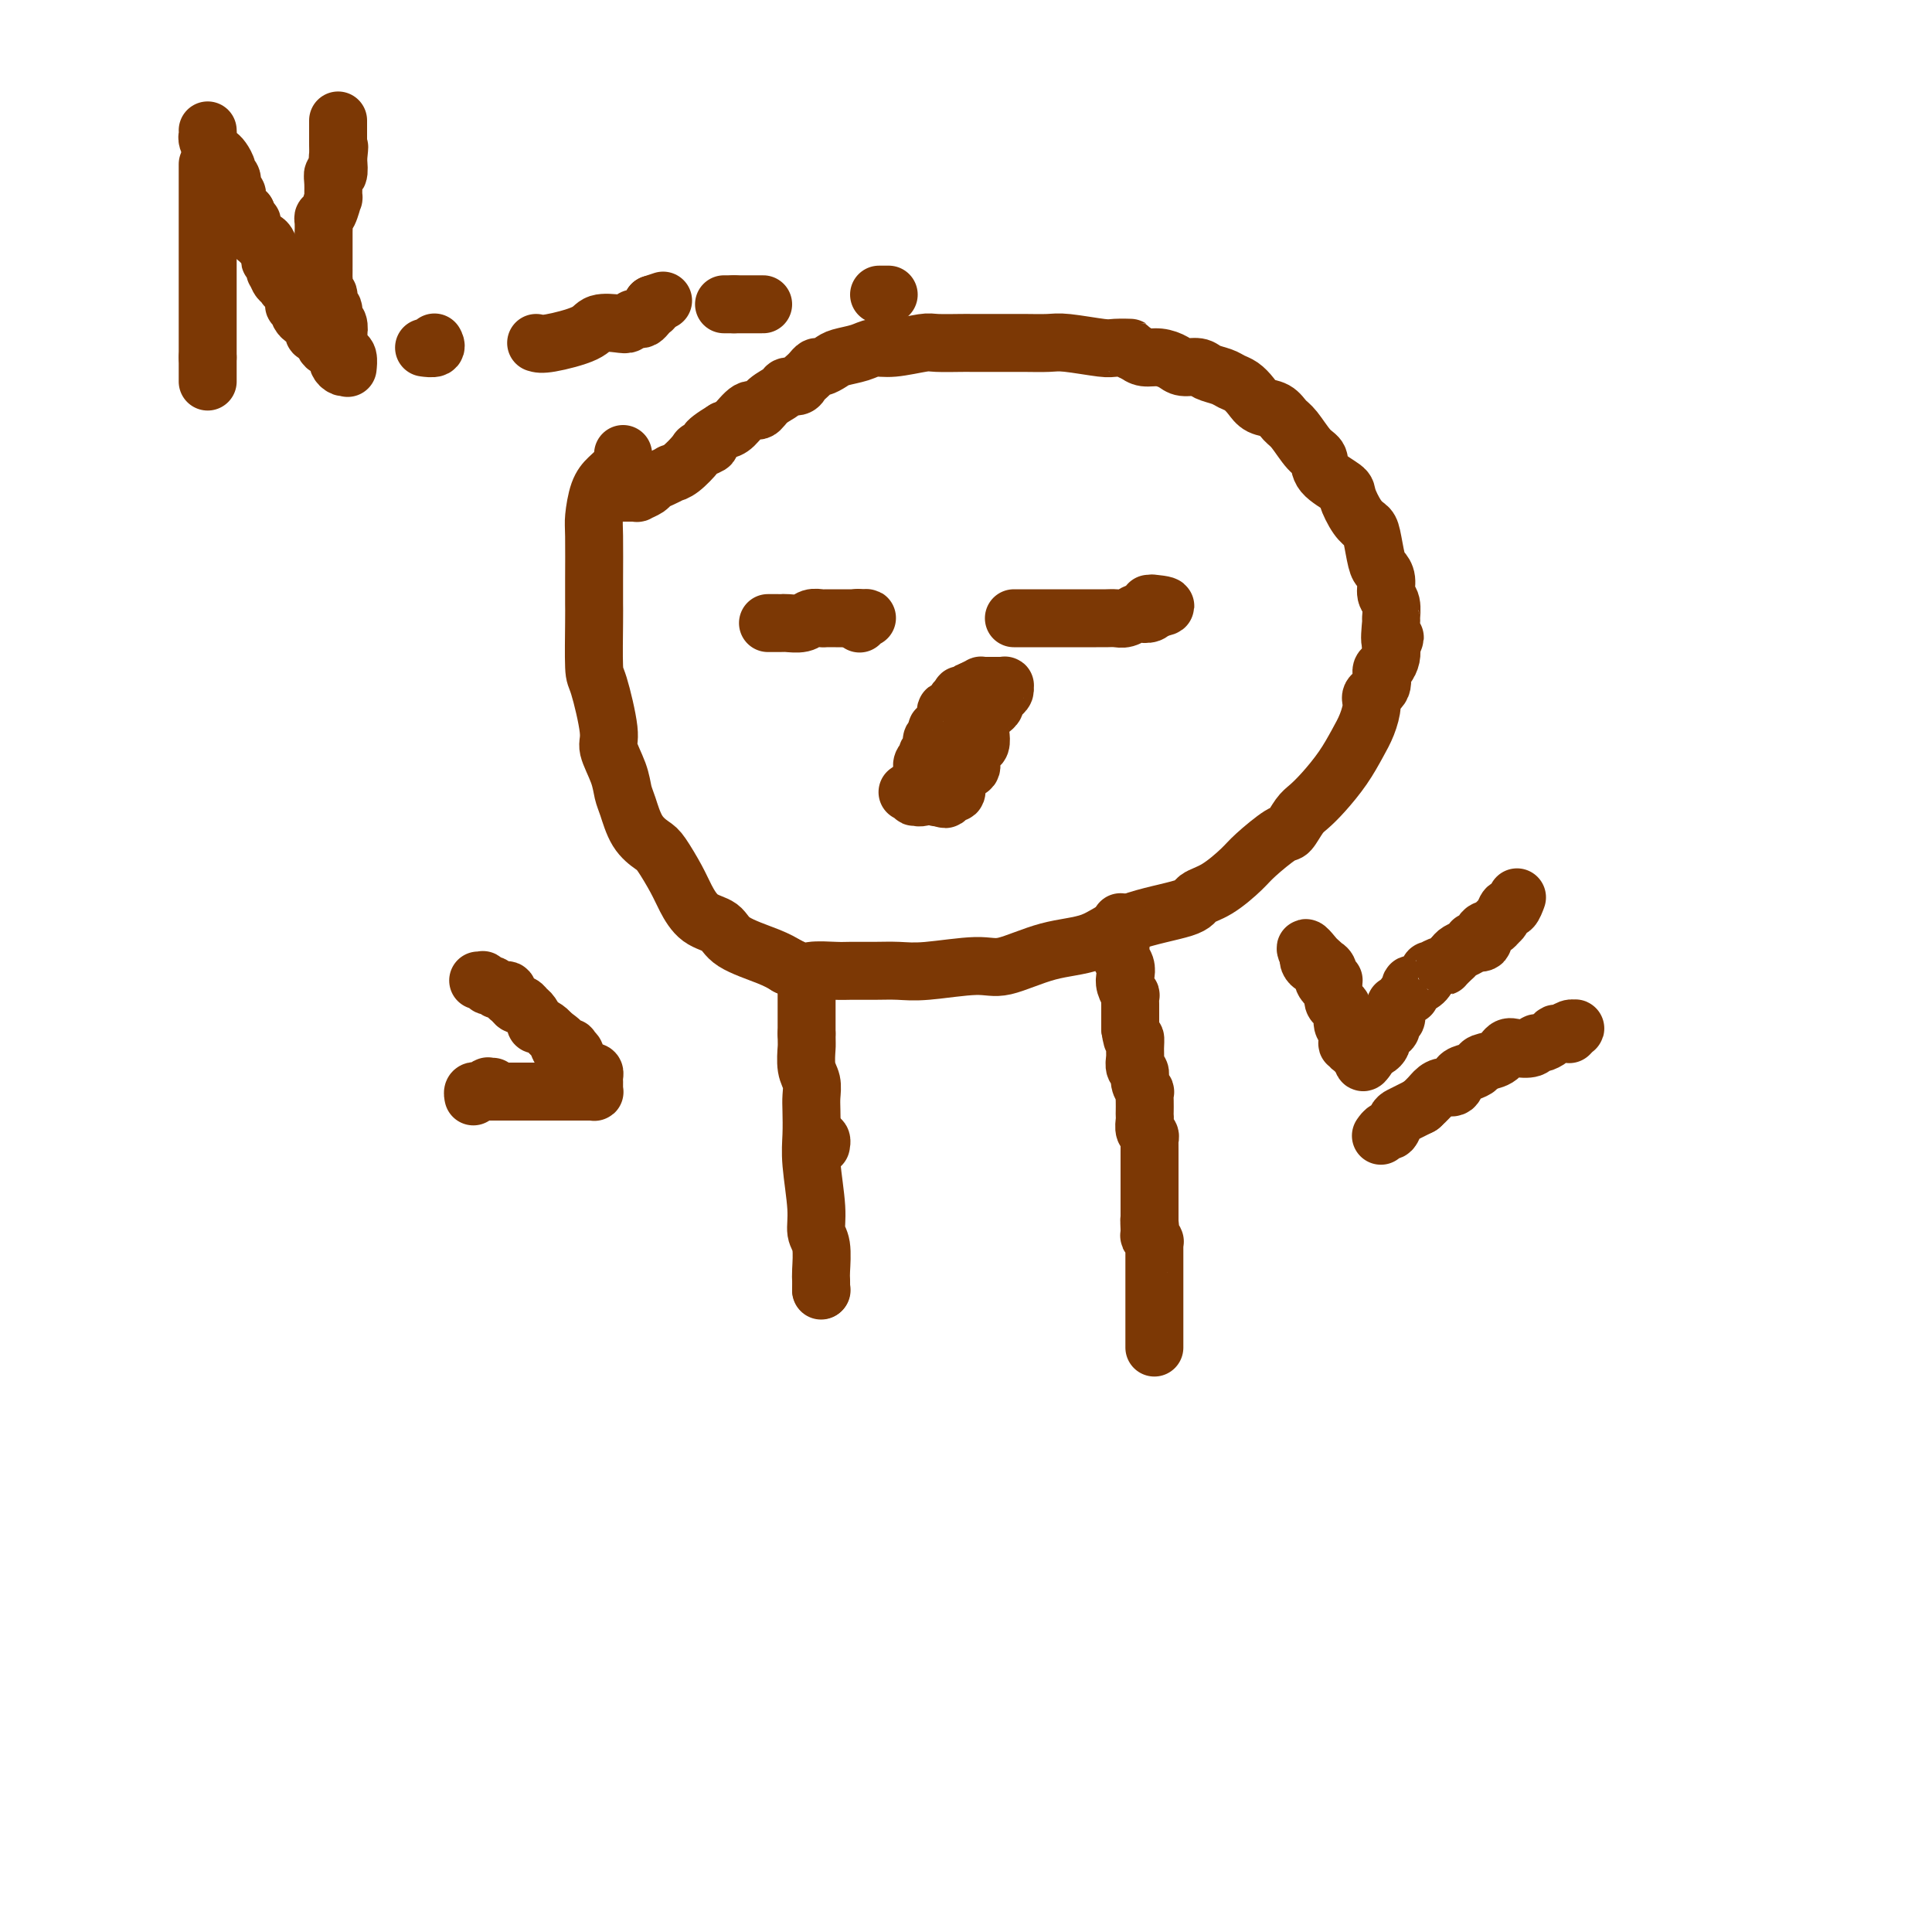 <svg viewBox='0 0 400 400' version='1.1' xmlns='http://www.w3.org/2000/svg' xmlns:xlink='http://www.w3.org/1999/xlink'><g fill='none' stroke='#7C3805' stroke-width='12' stroke-linecap='round' stroke-linejoin='round'><path d='M129,94c0.067,0.242 0.133,0.484 0,1c-0.133,0.516 -0.466,1.304 -1,2c-0.534,0.696 -1.267,1.298 -2,2c-0.733,0.702 -1.464,1.504 -2,3c-0.536,1.496 -0.875,3.686 -1,5c-0.125,1.314 -0.034,1.754 0,4c0.034,2.246 0.011,6.300 0,9c-0.011,2.700 -0.009,4.047 0,5c0.009,0.953 0.025,1.513 0,4c-0.025,2.487 -0.091,6.902 0,9c0.091,2.098 0.339,1.878 1,4c0.661,2.122 1.735,6.586 2,9c0.265,2.414 -0.278,2.778 0,4c0.278,1.222 1.377,3.301 2,5c0.623,1.699 0.771,3.019 1,4c0.229,0.981 0.541,1.624 1,3c0.459,1.376 1.067,3.487 2,5c0.933,1.513 2.191,2.429 3,3c0.809,0.571 1.169,0.795 2,2c0.831,1.205 2.133,3.389 3,5c0.867,1.611 1.299,2.648 2,4c0.701,1.352 1.671,3.020 3,4c1.329,0.980 3.016,1.273 4,2c0.984,0.727 1.265,1.888 3,3c1.735,1.112 4.924,2.175 7,3c2.076,0.825 3.038,1.413 4,2'/><path d='M163,200c3.645,1.773 3.759,1.207 5,1c1.241,-0.207 3.610,-0.054 5,0c1.390,0.054 1.800,0.010 3,0c1.200,-0.010 3.191,0.014 5,0c1.809,-0.014 3.435,-0.067 5,0c1.565,0.067 3.067,0.252 6,0c2.933,-0.252 7.295,-0.942 10,-1c2.705,-0.058 3.751,0.514 6,0c2.249,-0.514 5.700,-2.116 9,-3c3.300,-0.884 6.450,-1.050 9,-2c2.550,-0.950 4.500,-2.684 8,-4c3.500,-1.316 8.548,-2.213 11,-3c2.452,-0.787 2.306,-1.466 3,-2c0.694,-0.534 2.226,-0.925 4,-2c1.774,-1.075 3.788,-2.834 5,-4c1.212,-1.166 1.623,-1.740 3,-3c1.377,-1.260 3.722,-3.207 5,-4c1.278,-0.793 1.490,-0.434 2,-1c0.510,-0.566 1.320,-2.059 2,-3c0.680,-0.941 1.232,-1.332 2,-2c0.768,-0.668 1.751,-1.614 3,-3c1.249,-1.386 2.763,-3.211 4,-5c1.237,-1.789 2.196,-3.542 3,-5c0.804,-1.458 1.455,-2.622 2,-4c0.545,-1.378 0.986,-2.970 1,-4c0.014,-1.030 -0.399,-1.497 0,-2c0.399,-0.503 1.610,-1.041 2,-2c0.390,-0.959 -0.040,-2.340 0,-3c0.040,-0.660 0.549,-0.601 1,-1c0.451,-0.399 0.843,-1.257 1,-2c0.157,-0.743 0.078,-1.372 0,-2'/><path d='M288,134c1.546,-3.856 0.410,-0.996 0,-1c-0.410,-0.004 -0.095,-2.872 0,-4c0.095,-1.128 -0.030,-0.515 0,-1c0.030,-0.485 0.215,-2.066 0,-3c-0.215,-0.934 -0.831,-1.220 -1,-2c-0.169,-0.780 0.110,-2.054 0,-3c-0.110,-0.946 -0.609,-1.564 -1,-2c-0.391,-0.436 -0.673,-0.691 -1,-2c-0.327,-1.309 -0.701,-3.673 -1,-5c-0.299,-1.327 -0.525,-1.618 -1,-2c-0.475,-0.382 -1.198,-0.855 -2,-2c-0.802,-1.145 -1.684,-2.962 -2,-4c-0.316,-1.038 -0.066,-1.297 -1,-2c-0.934,-0.703 -3.051,-1.851 -4,-3c-0.949,-1.149 -0.728,-2.301 -1,-3c-0.272,-0.699 -1.035,-0.946 -2,-2c-0.965,-1.054 -2.131,-2.915 -3,-4c-0.869,-1.085 -1.440,-1.394 -2,-2c-0.560,-0.606 -1.109,-1.510 -2,-2c-0.891,-0.490 -2.124,-0.565 -3,-1c-0.876,-0.435 -1.393,-1.230 -2,-2c-0.607,-0.770 -1.302,-1.517 -2,-2c-0.698,-0.483 -1.398,-0.703 -2,-1c-0.602,-0.297 -1.105,-0.671 -2,-1c-0.895,-0.329 -2.182,-0.614 -3,-1c-0.818,-0.386 -1.167,-0.873 -2,-1c-0.833,-0.127 -2.149,0.107 -3,0c-0.851,-0.107 -1.239,-0.554 -2,-1c-0.761,-0.446 -1.897,-0.889 -3,-1c-1.103,-0.111 -2.172,0.111 -3,0c-0.828,-0.111 -1.414,-0.556 -2,-1'/><path d='M235,73c-2.851,-0.996 -0.978,-0.985 -1,-1c-0.022,-0.015 -1.940,-0.057 -3,0c-1.060,0.057 -1.261,0.211 -3,0c-1.739,-0.211 -5.017,-0.789 -7,-1c-1.983,-0.211 -2.670,-0.057 -4,0c-1.330,0.057 -3.302,0.015 -5,0c-1.698,-0.015 -3.123,-0.004 -4,0c-0.877,0.004 -1.205,0.001 -2,0c-0.795,-0.001 -2.058,-0.001 -3,0c-0.942,0.001 -1.564,0.004 -2,0c-0.436,-0.004 -0.686,-0.016 -2,0c-1.314,0.016 -3.690,0.060 -5,0c-1.310,-0.060 -1.552,-0.223 -3,0c-1.448,0.223 -4.103,0.833 -6,1c-1.897,0.167 -3.037,-0.109 -4,0c-0.963,0.109 -1.750,0.603 -3,1c-1.250,0.397 -2.965,0.698 -4,1c-1.035,0.302 -1.390,0.606 -2,1c-0.610,0.394 -1.473,0.879 -2,1c-0.527,0.121 -0.717,-0.121 -1,0c-0.283,0.121 -0.657,0.606 -1,1c-0.343,0.394 -0.653,0.696 -1,1c-0.347,0.304 -0.729,0.609 -1,1c-0.271,0.391 -0.429,0.870 -1,1c-0.571,0.130 -1.555,-0.087 -2,0c-0.445,0.087 -0.349,0.479 -1,1c-0.651,0.521 -2.047,1.173 -3,2c-0.953,0.827 -1.462,1.830 -2,2c-0.538,0.170 -1.107,-0.493 -2,0c-0.893,0.493 -2.112,2.141 -3,3c-0.888,0.859 -1.444,0.930 -2,1'/><path d='M150,89c-5.359,3.253 -3.258,2.886 -3,3c0.258,0.114 -1.327,0.709 -2,1c-0.673,0.291 -0.435,0.277 -1,1c-0.565,0.723 -1.934,2.183 -3,3c-1.066,0.817 -1.828,0.992 -2,1c-0.172,0.008 0.247,-0.152 0,0c-0.247,0.152 -1.161,0.615 -2,1c-0.839,0.385 -1.602,0.692 -2,1c-0.398,0.308 -0.432,0.619 -1,1c-0.568,0.381 -1.672,0.834 -2,1c-0.328,0.166 0.118,0.044 0,0c-0.118,-0.044 -0.801,-0.012 -1,0c-0.199,0.012 0.085,0.003 0,0c-0.085,-0.003 -0.541,-0.001 -1,0c-0.459,0.001 -0.921,0.000 -1,0c-0.079,-0.000 0.226,-0.000 0,0c-0.226,0.000 -0.984,0.000 -1,0c-0.016,-0.000 0.710,-0.000 1,0c0.290,0.000 0.145,0.000 0,0'/><path d='M167,202c0.000,0.359 0.000,0.718 0,1c0.000,0.282 0.000,0.487 0,1c0.000,0.513 0.000,1.333 0,2c0.000,0.667 0.000,1.179 0,2c0.000,0.821 -0.000,1.949 0,3c0.000,1.051 0.000,2.026 0,3'/><path d='M167,214c0.016,2.331 0.057,2.159 0,3c-0.057,0.841 -0.211,2.695 0,4c0.211,1.305 0.788,2.059 1,3c0.212,0.941 0.061,2.067 0,3c-0.061,0.933 -0.031,1.671 0,3c0.031,1.329 0.065,3.249 0,5c-0.065,1.751 -0.228,3.334 0,6c0.228,2.666 0.846,6.415 1,9c0.154,2.585 -0.155,4.007 0,5c0.155,0.993 0.774,1.559 1,3c0.226,1.441 0.061,3.757 0,5c-0.061,1.243 -0.016,1.411 0,2c0.016,0.589 0.005,1.597 0,2c-0.005,0.403 -0.002,0.202 0,0'/><path d='M170,267c0.000,0.000 0.100,0.100 0.1,0.1'/><path d='M232,191c-0.001,-0.065 -0.001,-0.131 0,0c0.001,0.131 0.004,0.458 0,1c-0.004,0.542 -0.015,1.300 0,2c0.015,0.700 0.056,1.342 0,2c-0.056,0.658 -0.207,1.333 0,2c0.207,0.667 0.774,1.326 1,2c0.226,0.674 0.113,1.364 0,2c-0.113,0.636 -0.226,1.220 0,2c0.226,0.780 0.793,1.757 1,2c0.207,0.243 0.056,-0.247 0,0c-0.056,0.247 -0.015,1.231 0,2c0.015,0.769 0.004,1.322 0,2c-0.004,0.678 -0.001,1.479 0,2c0.001,0.521 0.001,0.760 0,1'/><path d='M234,213c0.537,3.760 0.880,2.158 1,2c0.120,-0.158 0.017,1.126 0,2c-0.017,0.874 0.052,1.338 0,2c-0.052,0.662 -0.224,1.521 0,2c0.224,0.479 0.845,0.579 1,1c0.155,0.421 -0.155,1.163 0,2c0.155,0.837 0.773,1.769 1,2c0.227,0.231 0.061,-0.237 0,0c-0.061,0.237 -0.017,1.181 0,2c0.017,0.819 0.008,1.515 0,2c-0.008,0.485 -0.016,0.760 0,1c0.016,0.240 0.057,0.446 0,1c-0.057,0.554 -0.211,1.458 0,2c0.211,0.542 0.789,0.723 1,1c0.211,0.277 0.057,0.652 0,1c-0.057,0.348 -0.015,0.671 0,1c0.015,0.329 0.004,0.664 0,1c-0.004,0.336 -0.001,0.672 0,1c0.001,0.328 0.000,0.647 0,1c-0.000,0.353 -0.000,0.739 0,1c0.000,0.261 0.000,0.399 0,1c-0.000,0.601 -0.000,1.667 0,2c0.000,0.333 0.000,-0.066 0,0c-0.000,0.066 -0.000,0.599 0,1c0.000,0.401 0.000,0.671 0,1c-0.000,0.329 -0.000,0.718 0,1c0.000,0.282 0.000,0.457 0,1c-0.000,0.543 -0.000,1.455 0,2c0.000,0.545 0.000,0.724 0,1c-0.000,0.276 -0.000,0.650 0,1c0.000,0.350 0.000,0.675 0,1'/><path d='M238,253c0.614,6.078 0.151,1.274 0,0c-0.151,-1.274 0.012,0.983 0,2c-0.012,1.017 -0.199,0.793 0,1c0.199,0.207 0.785,0.843 1,1c0.215,0.157 0.057,-0.166 0,0c-0.057,0.166 -0.015,0.820 0,1c0.015,0.180 0.004,-0.116 0,0c-0.004,0.116 -0.001,0.643 0,1c0.001,0.357 0.000,0.543 0,1c-0.000,0.457 -0.000,1.185 0,2c0.000,0.815 0.000,1.716 0,3c-0.000,1.284 -0.000,2.949 0,4c0.000,1.051 0.000,1.487 0,2c-0.000,0.513 -0.000,1.104 0,2c0.000,0.896 0.000,2.096 0,3c-0.000,0.904 -0.000,1.513 0,2c0.000,0.487 0.000,0.854 0,1c-0.000,0.146 -0.000,0.073 0,0'/><path d='M314,186c-0.024,0.064 -0.048,0.129 0,0c0.048,-0.129 0.167,-0.451 0,0c-0.167,0.451 -0.619,1.675 -1,2c-0.381,0.325 -0.692,-0.249 -1,0c-0.308,0.249 -0.612,1.322 -1,2c-0.388,0.678 -0.858,0.960 -1,1c-0.142,0.040 0.045,-0.161 0,0c-0.045,0.161 -0.323,0.683 -1,1c-0.677,0.317 -1.753,0.428 -2,1c-0.247,0.572 0.333,1.606 0,2c-0.333,0.394 -1.581,0.147 -2,0c-0.419,-0.147 -0.009,-0.194 0,0c0.009,0.194 -0.382,0.629 -1,1c-0.618,0.371 -1.462,0.677 -2,1c-0.538,0.323 -0.769,0.661 -1,1'/><path d='M301,198c-2.437,2.328 -2.028,2.147 -2,2c0.028,-0.147 -0.325,-0.259 -1,0c-0.675,0.259 -1.673,0.890 -2,1c-0.327,0.110 0.018,-0.302 0,0c-0.018,0.302 -0.400,1.319 -1,2c-0.600,0.681 -1.417,1.027 -2,1c-0.583,-0.027 -0.930,-0.428 -1,0c-0.070,0.428 0.139,1.686 0,2c-0.139,0.314 -0.625,-0.314 -1,0c-0.375,0.314 -0.640,1.571 -1,2c-0.360,0.429 -0.814,0.032 -1,0c-0.186,-0.032 -0.105,0.302 0,1c0.105,0.698 0.235,1.759 0,2c-0.235,0.241 -0.834,-0.339 -1,0c-0.166,0.339 0.100,1.596 0,2c-0.100,0.404 -0.565,-0.046 -1,0c-0.435,0.046 -0.838,0.587 -1,1c-0.162,0.413 -0.081,0.698 0,1c0.081,0.302 0.161,0.619 0,1c-0.161,0.381 -0.565,0.824 -1,1c-0.435,0.176 -0.901,0.086 -1,0c-0.099,-0.086 0.170,-0.167 0,0c-0.170,0.167 -0.777,0.581 -1,1c-0.223,0.419 -0.060,0.844 0,1c0.060,0.156 0.017,0.045 0,0c-0.017,-0.045 -0.009,-0.022 0,0'/><path d='M283,219c-1.091,1.745 -0.818,0.607 -1,0c-0.182,-0.607 -0.819,-0.683 -1,-1c-0.181,-0.317 0.095,-0.876 0,-1c-0.095,-0.124 -0.560,0.188 -1,0c-0.440,-0.188 -0.854,-0.874 -1,-1c-0.146,-0.126 -0.024,0.310 0,0c0.024,-0.310 -0.049,-1.365 0,-2c0.049,-0.635 0.219,-0.850 0,-1c-0.219,-0.150 -0.829,-0.234 -1,-1c-0.171,-0.766 0.095,-2.215 0,-3c-0.095,-0.785 -0.551,-0.907 -1,-1c-0.449,-0.093 -0.891,-0.157 -1,-1c-0.109,-0.843 0.115,-2.465 0,-3c-0.115,-0.535 -0.571,0.015 -1,0c-0.429,-0.015 -0.833,-0.596 -1,-1c-0.167,-0.404 -0.097,-0.630 0,-1c0.097,-0.370 0.219,-0.883 0,-1c-0.219,-0.117 -0.780,0.162 -1,0c-0.220,-0.162 -0.097,-0.765 0,-1c0.097,-0.235 0.170,-0.101 0,0c-0.170,0.101 -0.581,0.171 -1,0c-0.419,-0.171 -0.844,-0.582 -1,-1c-0.156,-0.418 -0.042,-0.843 0,-1c0.042,-0.157 0.012,-0.045 0,0c-0.012,0.045 -0.006,0.022 0,0'/><path d='M271,198c-1.673,-3.293 0.144,-1.024 1,0c0.856,1.024 0.750,0.804 1,1c0.250,0.196 0.855,0.809 1,1c0.145,0.191 -0.171,-0.040 0,0c0.171,0.040 0.829,0.351 1,1c0.171,0.649 -0.146,1.636 0,2c0.146,0.364 0.756,0.104 1,0c0.244,-0.104 0.122,-0.052 0,0'/><path d='M286,235c-0.090,0.128 -0.179,0.256 0,0c0.179,-0.256 0.628,-0.894 1,-1c0.372,-0.106 0.667,0.322 1,0c0.333,-0.322 0.702,-1.393 1,-2c0.298,-0.607 0.523,-0.750 1,-1c0.477,-0.250 1.205,-0.606 2,-1c0.795,-0.394 1.656,-0.827 2,-1c0.344,-0.173 0.172,-0.087 0,0'/><path d='M294,229c1.826,-1.539 2.390,-2.387 3,-3c0.610,-0.613 1.267,-0.990 2,-1c0.733,-0.010 1.543,0.348 2,0c0.457,-0.348 0.563,-1.401 1,-2c0.437,-0.599 1.205,-0.742 2,-1c0.795,-0.258 1.615,-0.630 2,-1c0.385,-0.370 0.334,-0.739 1,-1c0.666,-0.261 2.048,-0.414 3,-1c0.952,-0.586 1.472,-1.606 2,-2c0.528,-0.394 1.062,-0.161 2,0c0.938,0.161 2.279,0.249 3,0c0.721,-0.249 0.822,-0.836 1,-1c0.178,-0.164 0.432,0.096 1,0c0.568,-0.096 1.448,-0.547 2,-1c0.552,-0.453 0.776,-0.907 1,-1c0.224,-0.093 0.449,0.175 1,0c0.551,-0.175 1.430,-0.793 2,-1c0.570,-0.207 0.833,-0.004 1,0c0.167,0.004 0.237,-0.191 0,0c-0.237,0.191 -0.782,0.769 -1,1c-0.218,0.231 -0.109,0.116 0,0'/><path d='M169,236c0.423,-0.113 0.845,-0.226 1,0c0.155,0.226 0.042,0.792 0,1c-0.042,0.208 -0.012,0.060 0,0c0.012,-0.060 0.006,-0.030 0,0'/><path d='M159,129c0.337,0.001 0.675,0.001 1,0c0.325,-0.001 0.639,-0.004 1,0c0.361,0.004 0.769,0.015 1,0c0.231,-0.015 0.285,-0.057 1,0c0.715,0.057 2.089,0.211 3,0c0.911,-0.211 1.358,-0.789 2,-1c0.642,-0.211 1.481,-0.057 2,0c0.519,0.057 0.720,0.015 1,0c0.280,-0.015 0.639,-0.004 1,0c0.361,0.004 0.723,0.001 1,0c0.277,-0.001 0.469,-0.000 1,0c0.531,0.000 1.400,0.000 2,0c0.600,-0.000 0.931,-0.000 1,0c0.069,0.000 -0.123,0.000 0,0c0.123,-0.000 0.562,-0.000 1,0'/><path d='M178,128c2.939,-0.138 0.788,0.015 0,0c-0.788,-0.015 -0.211,-0.200 0,0c0.211,0.200 0.057,0.785 0,1c-0.057,0.215 -0.016,0.062 0,0c0.016,-0.062 0.008,-0.031 0,0'/><path d='M210,128c-0.078,-0.000 -0.155,-0.000 0,0c0.155,0.000 0.544,0.000 1,0c0.456,-0.000 0.980,-0.000 1,0c0.020,0.000 -0.463,0.000 0,0c0.463,-0.000 1.873,-0.000 3,0c1.127,0.000 1.972,0.000 2,0c0.028,-0.000 -0.761,-0.000 0,0c0.761,0.000 3.071,0.000 4,0c0.929,-0.000 0.475,-0.000 1,0c0.525,0.000 2.027,0.001 3,0c0.973,-0.001 1.416,-0.004 2,0c0.584,0.004 1.307,0.015 2,0c0.693,-0.015 1.355,-0.056 2,0c0.645,0.056 1.273,0.207 2,0c0.727,-0.207 1.554,-0.774 2,-1c0.446,-0.226 0.512,-0.113 1,0c0.488,0.113 1.399,0.226 2,0c0.601,-0.226 0.893,-0.792 1,-1c0.107,-0.208 0.031,-0.060 0,0c-0.031,0.060 -0.015,0.030 0,0'/><path d='M239,126c4.470,-0.536 1.147,-0.876 0,-1c-1.147,-0.124 -0.116,-0.033 0,0c0.116,0.033 -0.681,0.010 -1,0c-0.319,-0.010 -0.159,-0.005 0,0'/><path d='M191,159c-0.008,-0.081 -0.016,-0.161 0,0c0.016,0.161 0.057,0.564 0,1c-0.057,0.436 -0.213,0.904 0,1c0.213,0.096 0.793,-0.181 1,0c0.207,0.181 0.040,0.819 0,1c-0.040,0.181 0.046,-0.096 0,0c-0.046,0.096 -0.222,0.565 0,1c0.222,0.435 0.844,0.834 1,1c0.156,0.166 -0.155,0.097 0,0c0.155,-0.097 0.776,-0.222 1,0c0.224,0.222 0.050,0.791 0,1c-0.050,0.209 0.025,0.056 0,0c-0.025,-0.056 -0.150,-0.016 0,0c0.150,0.016 0.575,0.008 1,0'/><path d='M195,165c0.857,0.909 1.000,0.183 1,0c-0.000,-0.183 -0.144,0.177 0,0c0.144,-0.177 0.576,-0.892 1,-1c0.424,-0.108 0.839,0.389 1,0c0.161,-0.389 0.067,-1.665 0,-2c-0.067,-0.335 -0.106,0.271 0,0c0.106,-0.271 0.358,-1.420 1,-2c0.642,-0.580 1.675,-0.592 2,-1c0.325,-0.408 -0.057,-1.211 0,-2c0.057,-0.789 0.554,-1.563 1,-2c0.446,-0.437 0.840,-0.537 1,-1c0.160,-0.463 0.085,-1.290 0,-2c-0.085,-0.710 -0.181,-1.303 0,-2c0.181,-0.697 0.640,-1.496 1,-2c0.360,-0.504 0.622,-0.712 1,-1c0.378,-0.288 0.872,-0.655 1,-1c0.128,-0.345 -0.108,-0.667 0,-1c0.108,-0.333 0.562,-0.678 1,-1c0.438,-0.322 0.862,-0.622 1,-1c0.138,-0.378 -0.008,-0.833 0,-1c0.008,-0.167 0.170,-0.044 0,0c-0.170,0.044 -0.671,0.011 -1,0c-0.329,-0.011 -0.486,-0.000 -1,0c-0.514,0.000 -1.385,-0.010 -2,0c-0.615,0.010 -0.973,0.041 -1,0c-0.027,-0.041 0.278,-0.155 0,0c-0.278,0.155 -1.139,0.577 -2,1'/><path d='M201,143c-0.803,0.068 0.191,0.739 0,1c-0.191,0.261 -1.566,0.112 -2,0c-0.434,-0.112 0.072,-0.188 0,0c-0.072,0.188 -0.722,0.641 -1,1c-0.278,0.359 -0.182,0.624 0,1c0.182,0.376 0.451,0.861 0,1c-0.451,0.139 -1.623,-0.069 -2,0c-0.377,0.069 0.042,0.415 0,1c-0.042,0.585 -0.546,1.410 -1,2c-0.454,0.590 -0.857,0.946 -1,1c-0.143,0.054 -0.024,-0.193 0,0c0.024,0.193 -0.046,0.826 0,1c0.046,0.174 0.210,-0.112 0,0c-0.210,0.112 -0.792,0.621 -1,1c-0.208,0.379 -0.042,0.627 0,1c0.042,0.373 -0.040,0.870 0,1c0.040,0.130 0.203,-0.106 0,0c-0.203,0.106 -0.772,0.554 -1,1c-0.228,0.446 -0.114,0.889 0,1c0.114,0.111 0.227,-0.110 0,0c-0.227,0.110 -0.793,0.551 -1,1c-0.207,0.449 -0.056,0.905 0,1c0.056,0.095 0.016,-0.173 0,0c-0.016,0.173 -0.008,0.786 0,1c0.008,0.214 0.016,0.028 0,0c-0.016,-0.028 -0.057,0.101 0,0c0.057,-0.101 0.211,-0.433 0,0c-0.211,0.433 -0.789,1.632 -1,2c-0.211,0.368 -0.057,-0.093 0,0c0.057,0.093 0.016,0.741 0,1c-0.016,0.259 -0.008,0.130 0,0'/><path d='M190,163c-1.637,3.321 -0.228,1.622 0,1c0.228,-0.622 -0.723,-0.167 -1,0c-0.277,0.167 0.121,0.045 0,0c-0.121,-0.045 -0.762,-0.012 -1,0c-0.238,0.012 -0.074,0.003 0,0c0.074,-0.003 0.059,-0.002 0,0c-0.059,0.002 -0.160,0.004 0,0c0.160,-0.004 0.583,-0.015 1,0c0.417,0.015 0.830,0.057 1,0c0.170,-0.057 0.098,-0.211 0,0c-0.098,0.211 -0.222,0.789 0,1c0.222,0.211 0.791,0.057 1,0c0.209,-0.057 0.060,-0.016 0,0c-0.060,0.016 -0.030,0.008 0,0'/><path d='M99,203c0.455,0.030 0.910,0.059 1,0c0.090,-0.059 -0.184,-0.208 0,0c0.184,0.208 0.828,0.773 1,1c0.172,0.227 -0.126,0.116 0,0c0.126,-0.116 0.678,-0.239 1,0c0.322,0.239 0.415,0.839 1,1c0.585,0.161 1.662,-0.115 2,0c0.338,0.115 -0.064,0.623 0,1c0.064,0.377 0.594,0.625 1,1c0.406,0.375 0.687,0.879 1,1c0.313,0.121 0.656,-0.140 1,0c0.344,0.140 0.687,0.681 1,1c0.313,0.319 0.595,0.415 1,1c0.405,0.585 0.932,1.660 1,2c0.068,0.340 -0.322,-0.053 0,0c0.322,0.053 1.356,0.553 2,1c0.644,0.447 0.898,0.842 1,1c0.102,0.158 0.051,0.079 0,0'/><path d='M114,214c2.807,2.095 2.325,1.832 2,2c-0.325,0.168 -0.493,0.766 0,1c0.493,0.234 1.648,0.105 2,0c0.352,-0.105 -0.099,-0.187 0,0c0.099,0.187 0.748,0.643 1,1c0.252,0.357 0.106,0.617 0,1c-0.106,0.383 -0.173,0.891 0,1c0.173,0.109 0.585,-0.181 1,0c0.415,0.181 0.833,0.832 1,1c0.167,0.168 0.083,-0.149 0,0c-0.083,0.149 -0.166,0.762 0,1c0.166,0.238 0.580,0.102 1,0c0.420,-0.102 0.845,-0.168 1,0c0.155,0.168 0.041,0.571 0,1c-0.041,0.429 -0.010,0.886 0,1c0.010,0.114 -0.001,-0.113 0,0c0.001,0.113 0.012,0.566 0,1c-0.012,0.434 -0.049,0.848 0,1c0.049,0.152 0.183,0.041 0,0c-0.183,-0.041 -0.682,-0.011 -1,0c-0.318,0.011 -0.454,0.003 -1,0c-0.546,-0.003 -1.502,-0.001 -2,0c-0.498,0.001 -0.540,0.000 -1,0c-0.460,-0.000 -1.340,-0.000 -2,0c-0.660,0.000 -1.102,0.000 -2,0c-0.898,-0.000 -2.254,-0.000 -3,0c-0.746,0.000 -0.882,0.000 -1,0c-0.118,-0.000 -0.217,-0.000 -1,0c-0.783,0.000 -2.249,0.000 -3,0c-0.751,-0.000 -0.786,-0.000 -1,0c-0.214,0.000 -0.607,0.000 -1,0'/><path d='M104,226c-3.328,0.000 -2.148,0.000 -2,0c0.148,-0.000 -0.735,-0.001 -1,0c-0.265,0.001 0.086,0.004 0,0c-0.086,-0.004 -0.611,-0.014 -1,0c-0.389,0.014 -0.641,0.053 -1,0c-0.359,-0.053 -0.825,-0.196 -1,0c-0.175,0.196 -0.058,0.733 0,1c0.058,0.267 0.058,0.264 0,0c-0.058,-0.264 -0.174,-0.789 0,-1c0.174,-0.211 0.639,-0.109 1,0c0.361,0.109 0.619,0.225 1,0c0.381,-0.225 0.886,-0.792 1,-1c0.114,-0.208 -0.162,-0.056 0,0c0.162,0.056 0.760,0.016 1,0c0.240,-0.016 0.120,-0.008 0,0'/><path d='M43,34c0.000,0.318 0.000,0.637 0,1c0.000,0.363 0.000,0.771 0,1c0.000,0.229 0.000,0.279 0,1c0.000,0.721 0.000,2.114 0,3c0.000,0.886 -0.000,1.267 0,2c0.000,0.733 0.000,1.818 0,3c0.000,1.182 0.000,2.460 0,3c0.000,0.540 0.000,0.342 0,1c0.000,0.658 0.000,2.172 0,3c0.000,0.828 0.000,0.970 0,2c0.000,1.030 0.000,2.949 0,4c0.000,1.051 0.000,1.234 0,2c0.000,0.766 0.000,2.116 0,3c0.000,0.884 -0.000,1.304 0,2c0.000,0.696 0.000,1.670 0,2c0.000,0.330 -0.000,0.016 0,1c0.000,0.984 0.000,3.265 0,4c0.000,0.735 -0.000,-0.076 0,0c0.000,0.076 0.000,1.038 0,2'/><path d='M43,74c0.000,6.654 0.000,3.289 0,2c0.000,-1.289 0.000,-0.503 0,0c0.000,0.503 0.000,0.722 0,1c0.000,0.278 -0.000,0.613 0,1c0.000,0.387 0.000,0.825 0,1c0.000,0.175 0.000,0.088 0,0'/><path d='M43,27c0.024,0.363 0.048,0.726 0,1c-0.048,0.274 -0.166,0.458 0,1c0.166,0.542 0.618,1.441 1,2c0.382,0.559 0.695,0.779 1,1c0.305,0.221 0.603,0.444 1,1c0.397,0.556 0.895,1.444 1,2c0.105,0.556 -0.182,0.779 0,1c0.182,0.221 0.834,0.440 1,1c0.166,0.560 -0.153,1.459 0,2c0.153,0.541 0.779,0.722 1,1c0.221,0.278 0.039,0.652 0,1c-0.039,0.348 0.066,0.671 0,1c-0.066,0.329 -0.305,0.666 0,1c0.305,0.334 1.152,0.667 2,1'/><path d='M51,44c1.179,2.789 0.128,1.263 0,1c-0.128,-0.263 0.669,0.739 1,1c0.331,0.261 0.197,-0.219 0,0c-0.197,0.219 -0.455,1.137 0,2c0.455,0.863 1.625,1.670 2,2c0.375,0.330 -0.044,0.184 0,0c0.044,-0.184 0.551,-0.405 1,0c0.449,0.405 0.838,1.437 1,2c0.162,0.563 0.095,0.656 0,1c-0.095,0.344 -0.219,0.937 0,1c0.219,0.063 0.781,-0.404 1,0c0.219,0.404 0.097,1.680 0,2c-0.097,0.320 -0.167,-0.317 0,0c0.167,0.317 0.570,1.589 1,2c0.430,0.411 0.886,-0.040 1,0c0.114,0.040 -0.114,0.571 0,1c0.114,0.429 0.570,0.755 1,1c0.430,0.245 0.833,0.408 1,1c0.167,0.592 0.096,1.611 0,2c-0.096,0.389 -0.219,0.146 0,0c0.219,-0.146 0.781,-0.197 1,0c0.219,0.197 0.096,0.640 0,1c-0.096,0.360 -0.166,0.636 0,1c0.166,0.364 0.566,0.815 1,1c0.434,0.185 0.901,0.105 1,0c0.099,-0.105 -0.170,-0.235 0,0c0.170,0.235 0.780,0.834 1,1c0.220,0.166 0.049,-0.100 0,0c-0.049,0.100 0.025,0.565 0,1c-0.025,0.435 -0.150,0.838 0,1c0.150,0.162 0.575,0.081 1,0'/><path d='M66,69c2.559,4.049 1.456,1.673 1,1c-0.456,-0.673 -0.267,0.358 0,1c0.267,0.642 0.611,0.894 1,1c0.389,0.106 0.822,0.066 1,0c0.178,-0.066 0.099,-0.159 0,0c-0.099,0.159 -0.220,0.568 0,1c0.220,0.432 0.781,0.886 1,1c0.219,0.114 0.097,-0.113 0,0c-0.097,0.113 -0.170,0.566 0,1c0.170,0.434 0.581,0.848 1,1c0.419,0.152 0.844,0.040 1,0c0.156,-0.040 0.042,-0.009 0,0c-0.042,0.009 -0.010,-0.004 0,0c0.010,0.004 0.000,0.027 0,0c-0.000,-0.027 0.010,-0.102 0,0c-0.010,0.102 -0.041,0.382 0,0c0.041,-0.382 0.155,-1.425 0,-2c-0.155,-0.575 -0.577,-0.682 -1,-1c-0.423,-0.318 -0.845,-0.848 -1,-1c-0.155,-0.152 -0.042,0.075 0,0c0.042,-0.075 0.012,-0.450 0,-1c-0.012,-0.550 -0.006,-1.275 0,-2'/><path d='M70,69c-0.327,-0.970 -0.144,0.106 0,0c0.144,-0.106 0.250,-1.395 0,-2c-0.250,-0.605 -0.855,-0.528 -1,-1c-0.145,-0.472 0.171,-1.494 0,-2c-0.171,-0.506 -0.831,-0.498 -1,-1c-0.169,-0.502 0.151,-1.515 0,-2c-0.151,-0.485 -0.772,-0.441 -1,-1c-0.228,-0.559 -0.061,-1.722 0,-2c0.061,-0.278 0.016,0.328 0,0c-0.016,-0.328 -0.004,-1.591 0,-2c0.004,-0.409 0.001,0.035 0,0c-0.001,-0.035 -0.000,-0.548 0,-1c0.000,-0.452 0.000,-0.842 0,-1c-0.000,-0.158 -0.000,-0.083 0,0c0.000,0.083 0.000,0.176 0,0c-0.000,-0.176 -0.000,-0.619 0,-1c0.000,-0.381 0.000,-0.698 0,-1c-0.000,-0.302 -0.000,-0.587 0,-1c0.000,-0.413 0.000,-0.954 0,-1c-0.000,-0.046 -0.001,0.405 0,0c0.001,-0.405 0.003,-1.664 0,-2c-0.003,-0.336 -0.011,0.252 0,0c0.011,-0.252 0.041,-1.343 0,-2c-0.041,-0.657 -0.154,-0.879 0,-1c0.154,-0.121 0.576,-0.142 1,-1c0.424,-0.858 0.849,-2.553 1,-3c0.151,-0.447 0.027,0.355 0,0c-0.027,-0.355 0.044,-1.868 0,-3c-0.044,-1.132 -0.204,-1.882 0,-2c0.204,-0.118 0.773,0.395 1,0c0.227,-0.395 0.114,-1.697 0,-3'/><path d='M70,33c0.464,-4.432 0.124,-2.013 0,-1c-0.124,1.013 -0.033,0.621 0,0c0.033,-0.621 0.009,-1.472 0,-2c-0.009,-0.528 -0.002,-0.733 0,-1c0.002,-0.267 0.001,-0.597 0,-1c-0.001,-0.403 -0.000,-0.878 0,-1c0.000,-0.122 0.000,0.110 0,0c-0.000,-0.110 -0.000,-0.563 0,-1c0.000,-0.437 0.000,-0.860 0,-1c-0.000,-0.140 -0.000,0.001 0,0c0.000,-0.001 0.000,-0.145 0,0c-0.000,0.145 -0.000,0.577 0,1c0.000,0.423 0.000,0.835 0,1c-0.000,0.165 -0.000,0.082 0,0'/><path d='M88,72c0.061,0.008 0.121,0.016 0,0c-0.121,-0.016 -0.425,-0.057 0,0c0.425,0.057 1.578,0.211 2,0c0.422,-0.211 0.113,-0.789 0,-1c-0.113,-0.211 -0.030,-0.057 0,0c0.030,0.057 0.009,0.016 0,0c-0.009,-0.016 -0.004,-0.008 0,0'/><path d='M111,71c0.538,0.166 1.075,0.333 3,0c1.925,-0.333 5.237,-1.165 7,-2c1.763,-0.835 1.978,-1.674 3,-2c1.022,-0.326 2.851,-0.139 4,0c1.149,0.139 1.617,0.231 2,0c0.383,-0.231 0.681,-0.784 1,-1c0.319,-0.216 0.660,-0.096 1,0c0.340,0.096 0.680,0.167 1,0c0.320,-0.167 0.622,-0.570 1,-1c0.378,-0.430 0.833,-0.885 1,-1c0.167,-0.115 0.048,0.110 0,0c-0.048,-0.110 -0.024,-0.555 0,-1'/><path d='M135,63c4.000,-1.333 2.000,-0.667 0,0'/><path d='M150,63c-0.089,0.000 -0.178,0.000 0,0c0.178,0.000 0.622,0.000 1,0c0.378,0.000 0.689,0.000 1,0'/><path d='M152,63c0.189,0.000 -0.338,0.000 0,0c0.338,0.000 1.540,0.000 2,0c0.460,0.000 0.179,0.000 0,0c-0.179,-0.000 -0.254,0.000 0,0c0.254,0.000 0.837,-0.000 1,0c0.163,0.000 -0.095,0.000 0,0c0.095,0.000 0.544,0.000 1,0c0.456,0.000 0.921,-0.000 1,0c0.079,0.000 -0.226,0.000 0,0c0.226,-0.000 0.984,-0.000 1,0c0.016,0.000 -0.710,0.000 -1,0c-0.290,0.000 -0.145,0.000 0,0'/><path d='M182,61c0.452,0.000 0.905,0.000 1,0c0.095,0.000 -0.167,0.000 0,0c0.167,-0.000 0.762,-0.000 1,0c0.238,0.000 0.119,0.000 0,0'/></g>
</svg>